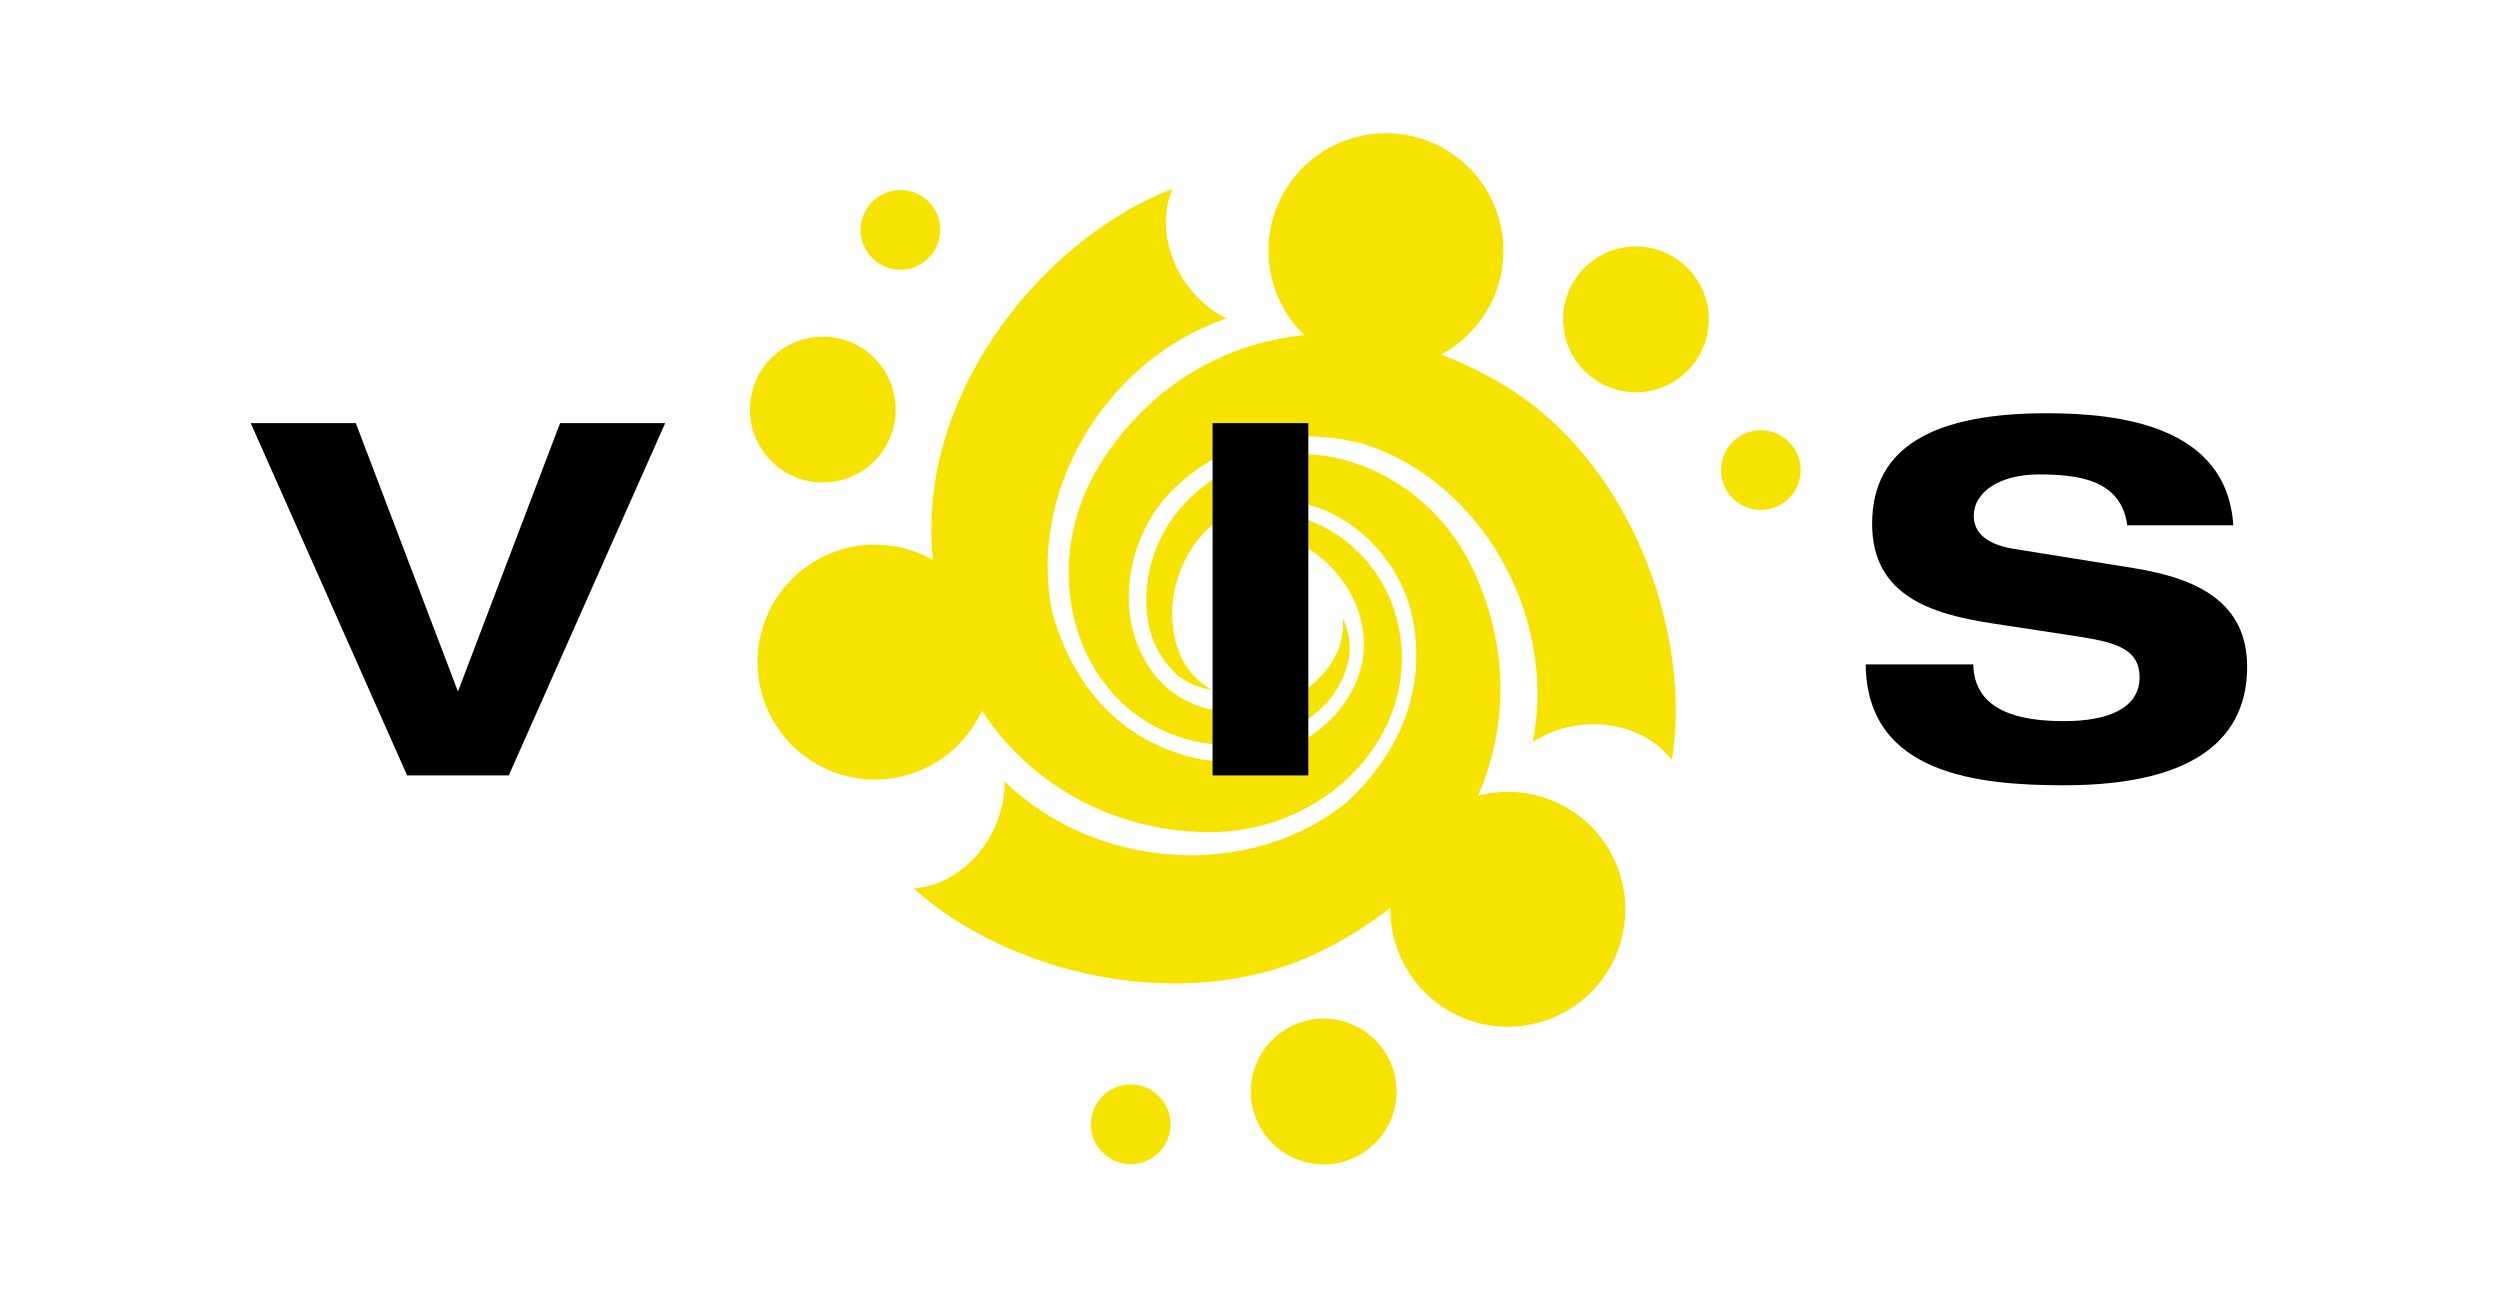 <?xml version="1.0" encoding="UTF-8" standalone="no"?><!DOCTYPE svg PUBLIC "-//W3C//DTD SVG 1.1//EN" "http://www.w3.org/Graphics/SVG/1.1/DTD/svg11.dtd"><svg width="100%" height="100%" viewBox="0 0 289 150" version="1.1" xmlns="http://www.w3.org/2000/svg" xmlns:xlink="http://www.w3.org/1999/xlink" xml:space="preserve" xmlns:serif="http://www.serif.com/" style="fill-rule:evenodd;clip-rule:evenodd;stroke-linejoin:round;stroke-miterlimit:1.414;"><g id="g12"><path id="path14" d="M149.865,133.985c-4.315,-1.741 -6.4,-6.649 -4.659,-10.963c1.741,-4.312 6.65,-6.397 10.964,-4.655c4.314,1.742 6.4,6.65 4.658,10.963c-1.741,4.312 -6.65,6.397 -10.963,4.655Zm-20.878,0.252c-2.359,-0.953 -3.499,-3.635 -2.547,-5.993c0.952,-2.359 3.635,-3.499 5.994,-2.546c2.359,0.952 3.499,3.635 2.547,5.993c-0.952,2.359 -3.636,3.498 -5.994,2.546Zm6.55,-112.395c-2.234,5.22 0.603,12.132 6.217,14.971c-14.209,4.901 -23.026,20.283 -20.086,34.064c2.082,7.493 7.057,14.445 16.215,16.697c6.349,1.56 15.007,-1.02 18.554,-7.992c2.789,-5.482 0.621,-11.85 -4.292,-15.546c-1.914,-1.441 -7.178,-4.233 -11.827,-1.037c1.236,-1.707 2.636,-2.571 3.697,-2.933c2.654,-0.903 5.142,-0.668 7.188,0.064c4.628,1.657 8.13,5.395 9.706,9.68c4.928,13.391 -6.726,26.647 -21.523,26.38c-10.537,-0.19 -20.078,-5.211 -25.878,-14.041c-0.97,2.14 -2.509,4.056 -4.573,5.502c-6.143,4.305 -14.609,2.817 -18.91,-3.323c-4.301,-6.14 -2.808,-14.606 3.334,-18.911c4.423,-3.099 10.05,-3.196 14.46,-0.715c-0.101,-1.326 -0.146,-2.688 -0.129,-4.084c0.21,-17.617 14.219,-33.618 27.847,-38.776Zm61.917,13.903c0.648,4.606 -2.559,8.865 -7.164,9.513c-4.606,0.648 -8.865,-2.561 -9.514,-7.168c-0.649,-4.606 2.558,-8.865 7.164,-9.513c4.605,-0.648 8.864,2.561 9.514,7.168Zm10.656,17.955c0.356,2.518 -1.398,4.847 -3.916,5.201c-2.518,0.354 -4.847,-1.401 -5.201,-3.919c-0.356,-2.519 1.398,-4.847 3.916,-5.201c2.518,-0.354 4.846,1.4 5.201,3.919Zm-34.454,-26.61c0.82,5.814 -2.172,11.285 -7.072,13.887c2.33,0.875 4.679,2.002 7.026,3.395c15.151,8.99 22.005,29.122 19.658,43.504c-3.403,-4.545 -10.809,-5.544 -16.074,-2.1c2.859,-14.757 -6.053,-30.084 -19.457,-34.429c-7.531,-1.943 -16.039,-1.11 -22.568,5.695c-4.526,4.718 -6.62,13.506 -2.356,20.064c3.353,5.156 9.952,6.463 15.609,4.055c2.206,-0.937 7.256,-4.1 6.812,-9.724c0.86,1.924 0.91,3.569 0.692,4.669c-0.545,2.751 -1.993,4.787 -3.65,6.193c-3.748,3.18 -8.738,4.344 -13.236,3.566c-14.06,-2.429 -19.715,-19.148 -12.085,-31.829c5.214,-8.666 13.821,-14.313 23.826,-15.293c-2.103,-2.031 -3.569,-4.753 -4.009,-7.873c-1.046,-7.426 4.125,-14.292 11.55,-15.336c7.423,-1.044 14.29,4.129 15.334,11.556Zm-68.026,75.605c5.666,-0.38 10.537,-6.046 10.517,-12.336c10.818,10.435 28.526,11.308 39.47,2.432c5.731,-5.258 9.667,-12.847 7.516,-22.029c-1.492,-6.365 -7.721,-12.908 -15.544,-12.903c-6.151,0.004 -10.84,4.826 -11.904,10.882c-0.414,2.361 -0.512,8.317 4.446,11.01c-2.082,-0.327 -3.488,-1.183 -4.292,-1.964c-2.01,-1.954 -2.93,-4.278 -3.206,-6.434c-0.625,-4.876 1.116,-9.693 4.218,-13.043c9.694,-10.469 26.797,-6.105 33.277,7.201c4.127,8.474 4.449,17.991 0.729,26.471c2.732,-0.719 5.711,-0.595 8.534,0.544c6.954,2.809 10.316,10.722 7.51,17.673c-2.808,6.954 -10.722,10.312 -17.677,7.504c-5.352,-2.161 -8.576,-7.346 -8.499,-12.788c-2.311,1.847 -4.944,3.523 -7.902,4.988c-15.792,7.81 -36.41,2.593 -47.193,-7.208Zm-15.342,-62.245c3.81,-2.67 9.061,-1.748 11.73,2.061c2.668,3.809 1.743,9.061 -2.067,11.731c-3.81,2.671 -9.062,1.748 -11.73,-2.061c-2.668,-3.808 -1.743,-9.061 2.067,-11.731Zm11.16,-17.647c2.083,-1.461 4.954,-0.956 6.413,1.126c1.459,2.082 0.953,4.954 -1.13,6.414c-2.083,1.46 -4.954,0.956 -6.414,-1.127c-1.459,-2.082 -0.952,-4.954 1.131,-6.413" style="fill:#f7e300;fill-rule:nonzero;"/><path id="path16" d="M47.064,89.638l11.75,0l18.082,-40.726l-12.15,0l-11.807,31.029l-11.807,-31.029l-12.149,0l18.081,40.726" style="fill-rule:nonzero;"/><rect id="path18" x="140.175" y="48.912" width="11.066" height="40.726" style="fill-rule:nonzero;"/><path id="path20" d="M258.169,60.719c-0.741,-11.521 -13.175,-12.948 -21.56,-12.948c-12.777,0 -20.191,3.708 -20.191,12.777c0,8.328 6.844,10.438 13.917,11.522l10.096,1.54c4.391,0.684 6.902,1.54 6.902,4.677c0,3.537 -3.537,5.076 -8.728,5.076c-4.791,0 -10.381,-0.969 -10.495,-6.559l-12.434,0c0.114,12.72 13.005,13.975 22.929,13.975c16.028,0 21.162,-6.103 21.162,-13.689c0,-7.416 -5.648,-10.21 -13.062,-11.408l-13.86,-2.225c-2.852,-0.456 -4.678,-1.654 -4.678,-3.822c0,-2.738 2.965,-4.791 7.529,-4.791c4.449,0 9.526,0.57 10.21,5.875l12.263,0" style="fill-rule:nonzero;"/></g></svg>